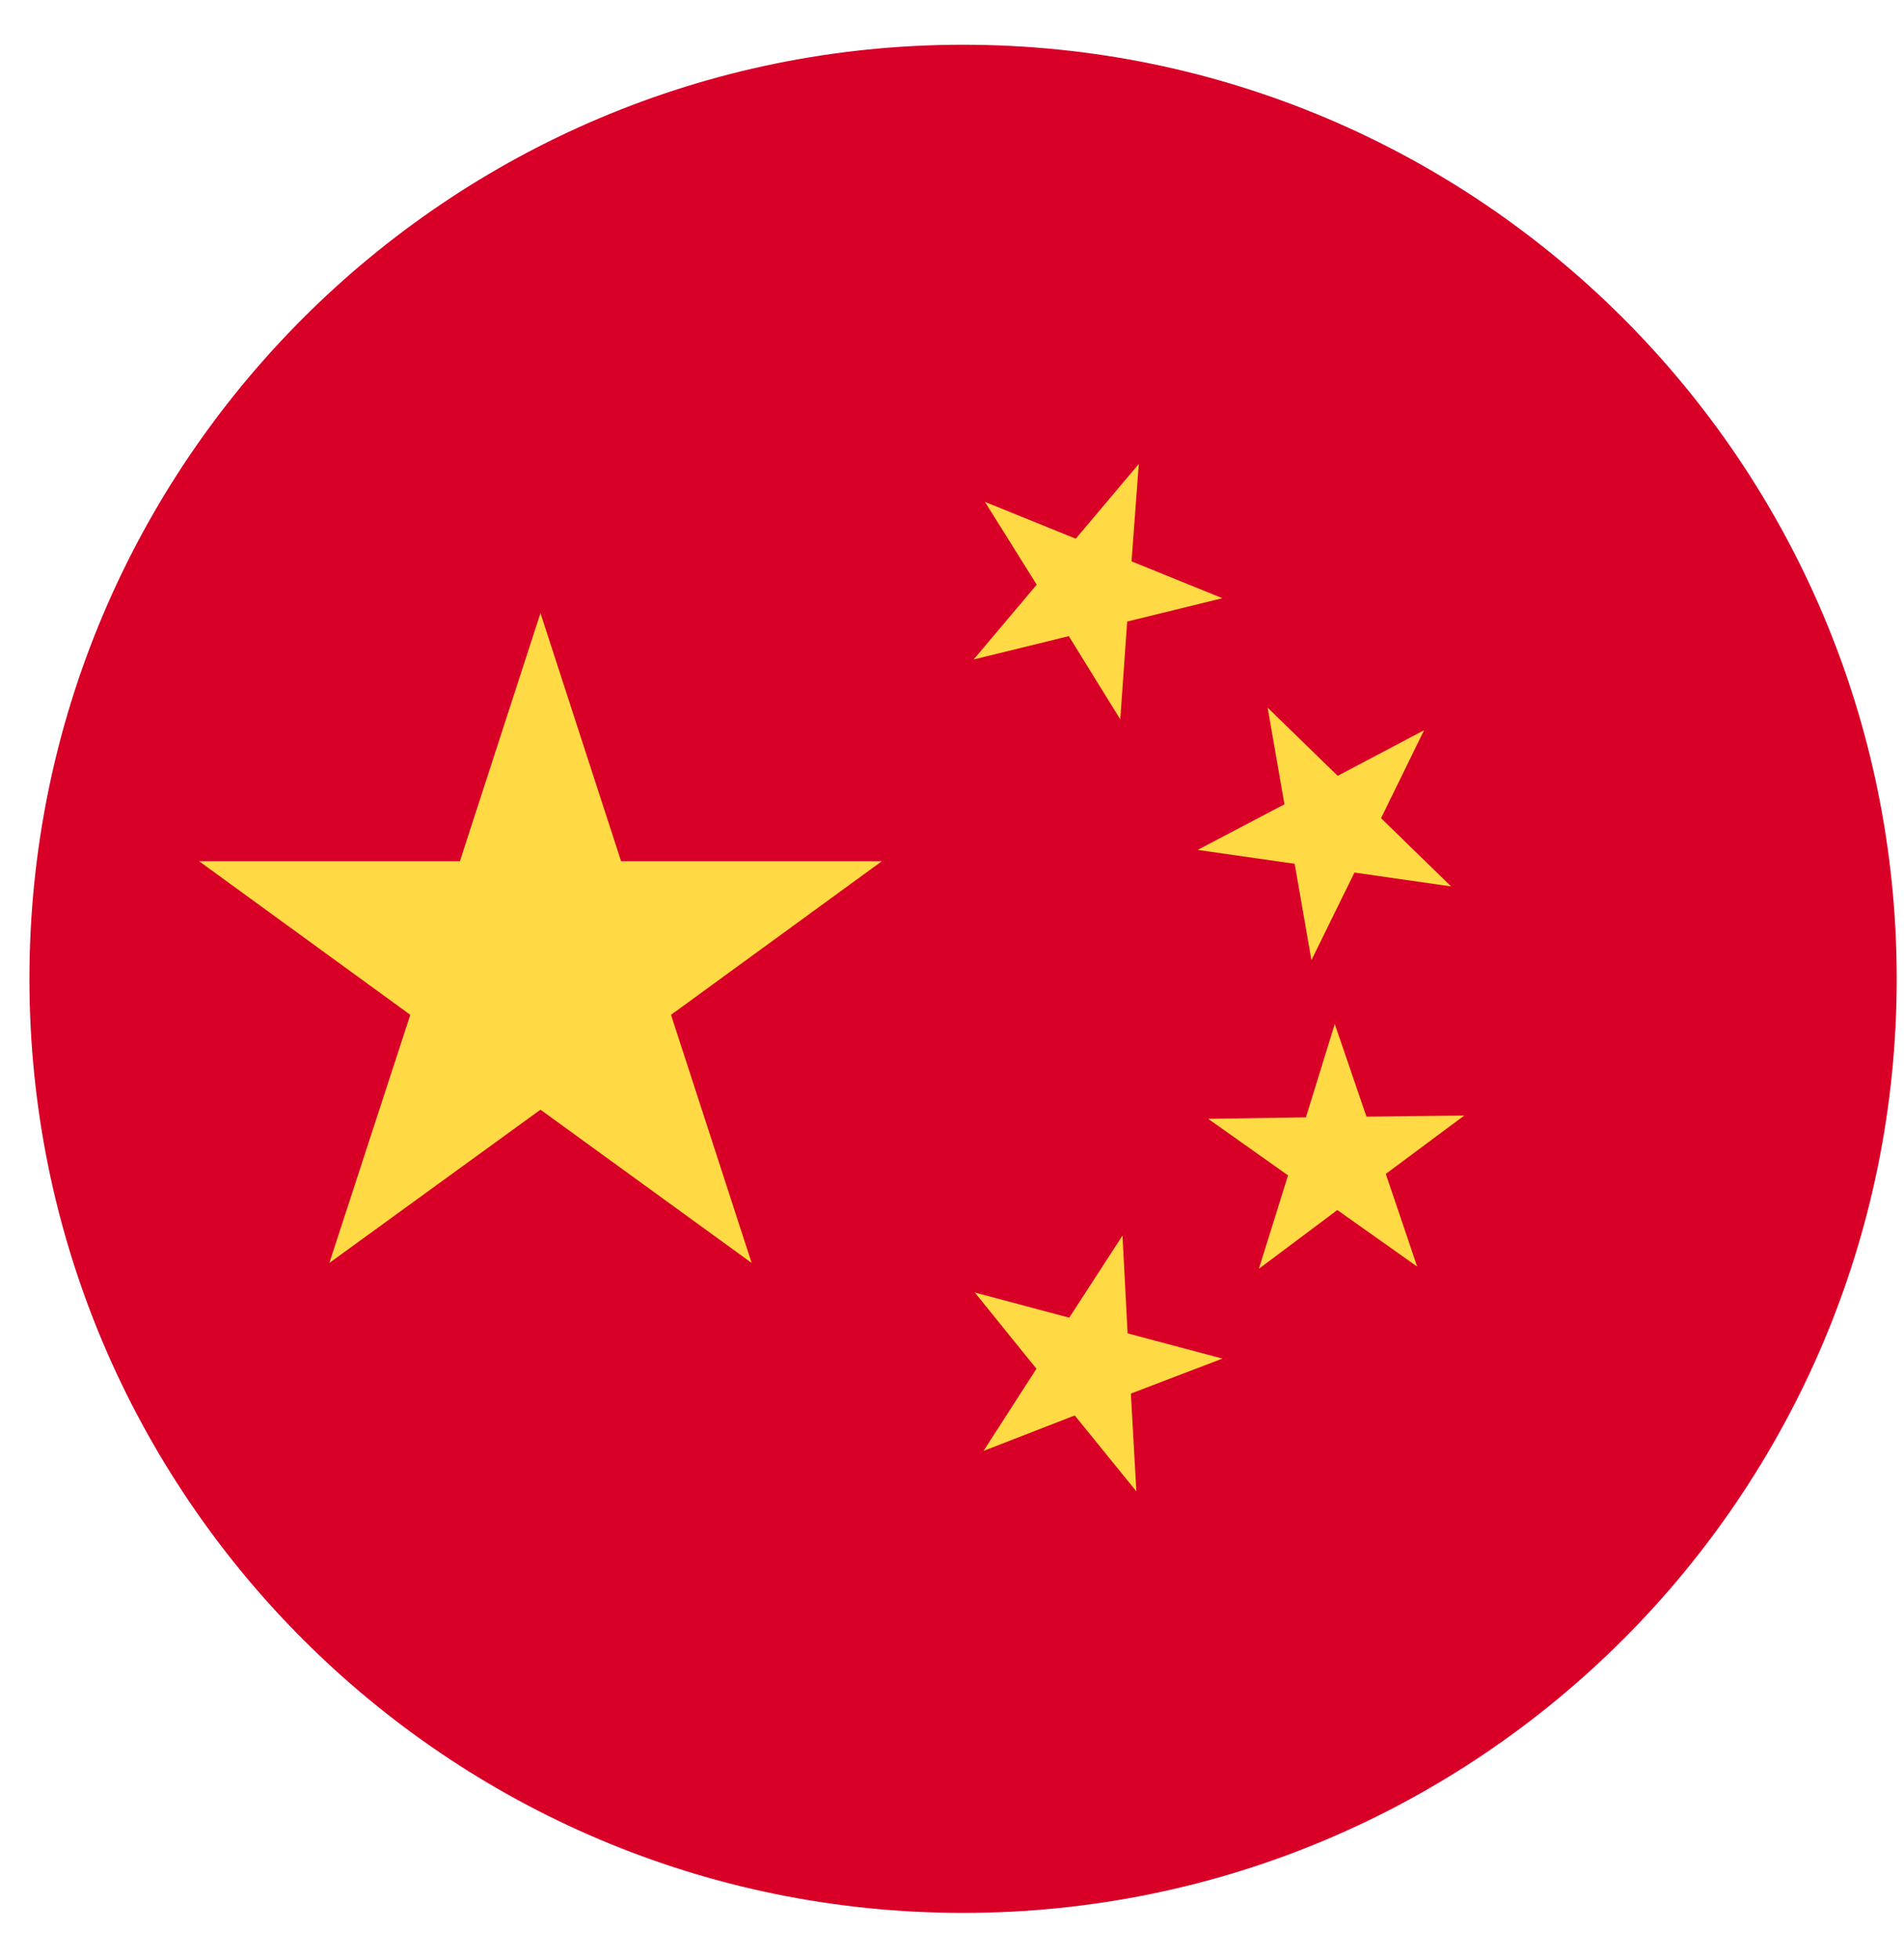 <svg width="35" height="36" viewBox="0 0 35 36" fill="none" xmlns="http://www.w3.org/2000/svg">
<g id="CN" clip-path="url(#clip0_1_13043)">
<path id="Vector" d="M17.703 35.147C27.182 35.147 34.866 27.463 34.866 17.985C34.866 8.506 27.182 0.822 17.703 0.822C8.225 0.822 0.541 8.506 0.541 17.985C0.541 27.463 8.225 35.147 17.703 35.147Z" fill="#D80027"/>
<g id="Group">
<path id="Vector_2" d="M9.935 11.265L11.417 15.824H16.21L12.335 18.646L13.817 23.205L9.935 20.389L6.054 23.205L7.542 18.646L3.66 15.824H8.454L9.935 11.265Z" fill="#FFDA44"/>
<path id="Vector_3" d="M20.889 27.402L19.756 26.007L18.08 26.658L19.052 25.149L17.919 23.748L19.655 24.211L20.634 22.702L20.728 24.499L22.471 24.962L20.788 25.605L20.889 27.402Z" fill="#FFDA44"/>
<path id="Vector_4" d="M23.141 23.312L23.677 21.596L22.209 20.557L24.006 20.53L24.536 18.814L25.119 20.517L26.916 20.497L25.474 21.569L26.051 23.272L24.583 22.233L23.141 23.312Z" fill="#FFDA44"/>
<path id="Vector_5" d="M26.178 13.417L25.387 15.033L26.675 16.287L24.898 16.032L24.107 17.641L23.799 15.871L22.015 15.616L23.611 14.778L23.302 13.002L24.59 14.255L26.178 13.417Z" fill="#FFDA44"/>
<path id="Vector_6" d="M20.934 8.524L20.8 10.314L22.47 10.991L20.72 11.42L20.593 13.217L19.647 11.688L17.898 12.117L19.057 10.743L18.105 9.221L19.775 9.898L20.934 8.524Z" fill="#FFDA44"/>
</g>
</g>
<defs>
<clipPath id="clip0_1_13043">
<rect width="34.325" height="34.325" fill="white" transform="translate(0.541 0.822)"/>
</clipPath>
</defs>
</svg>
